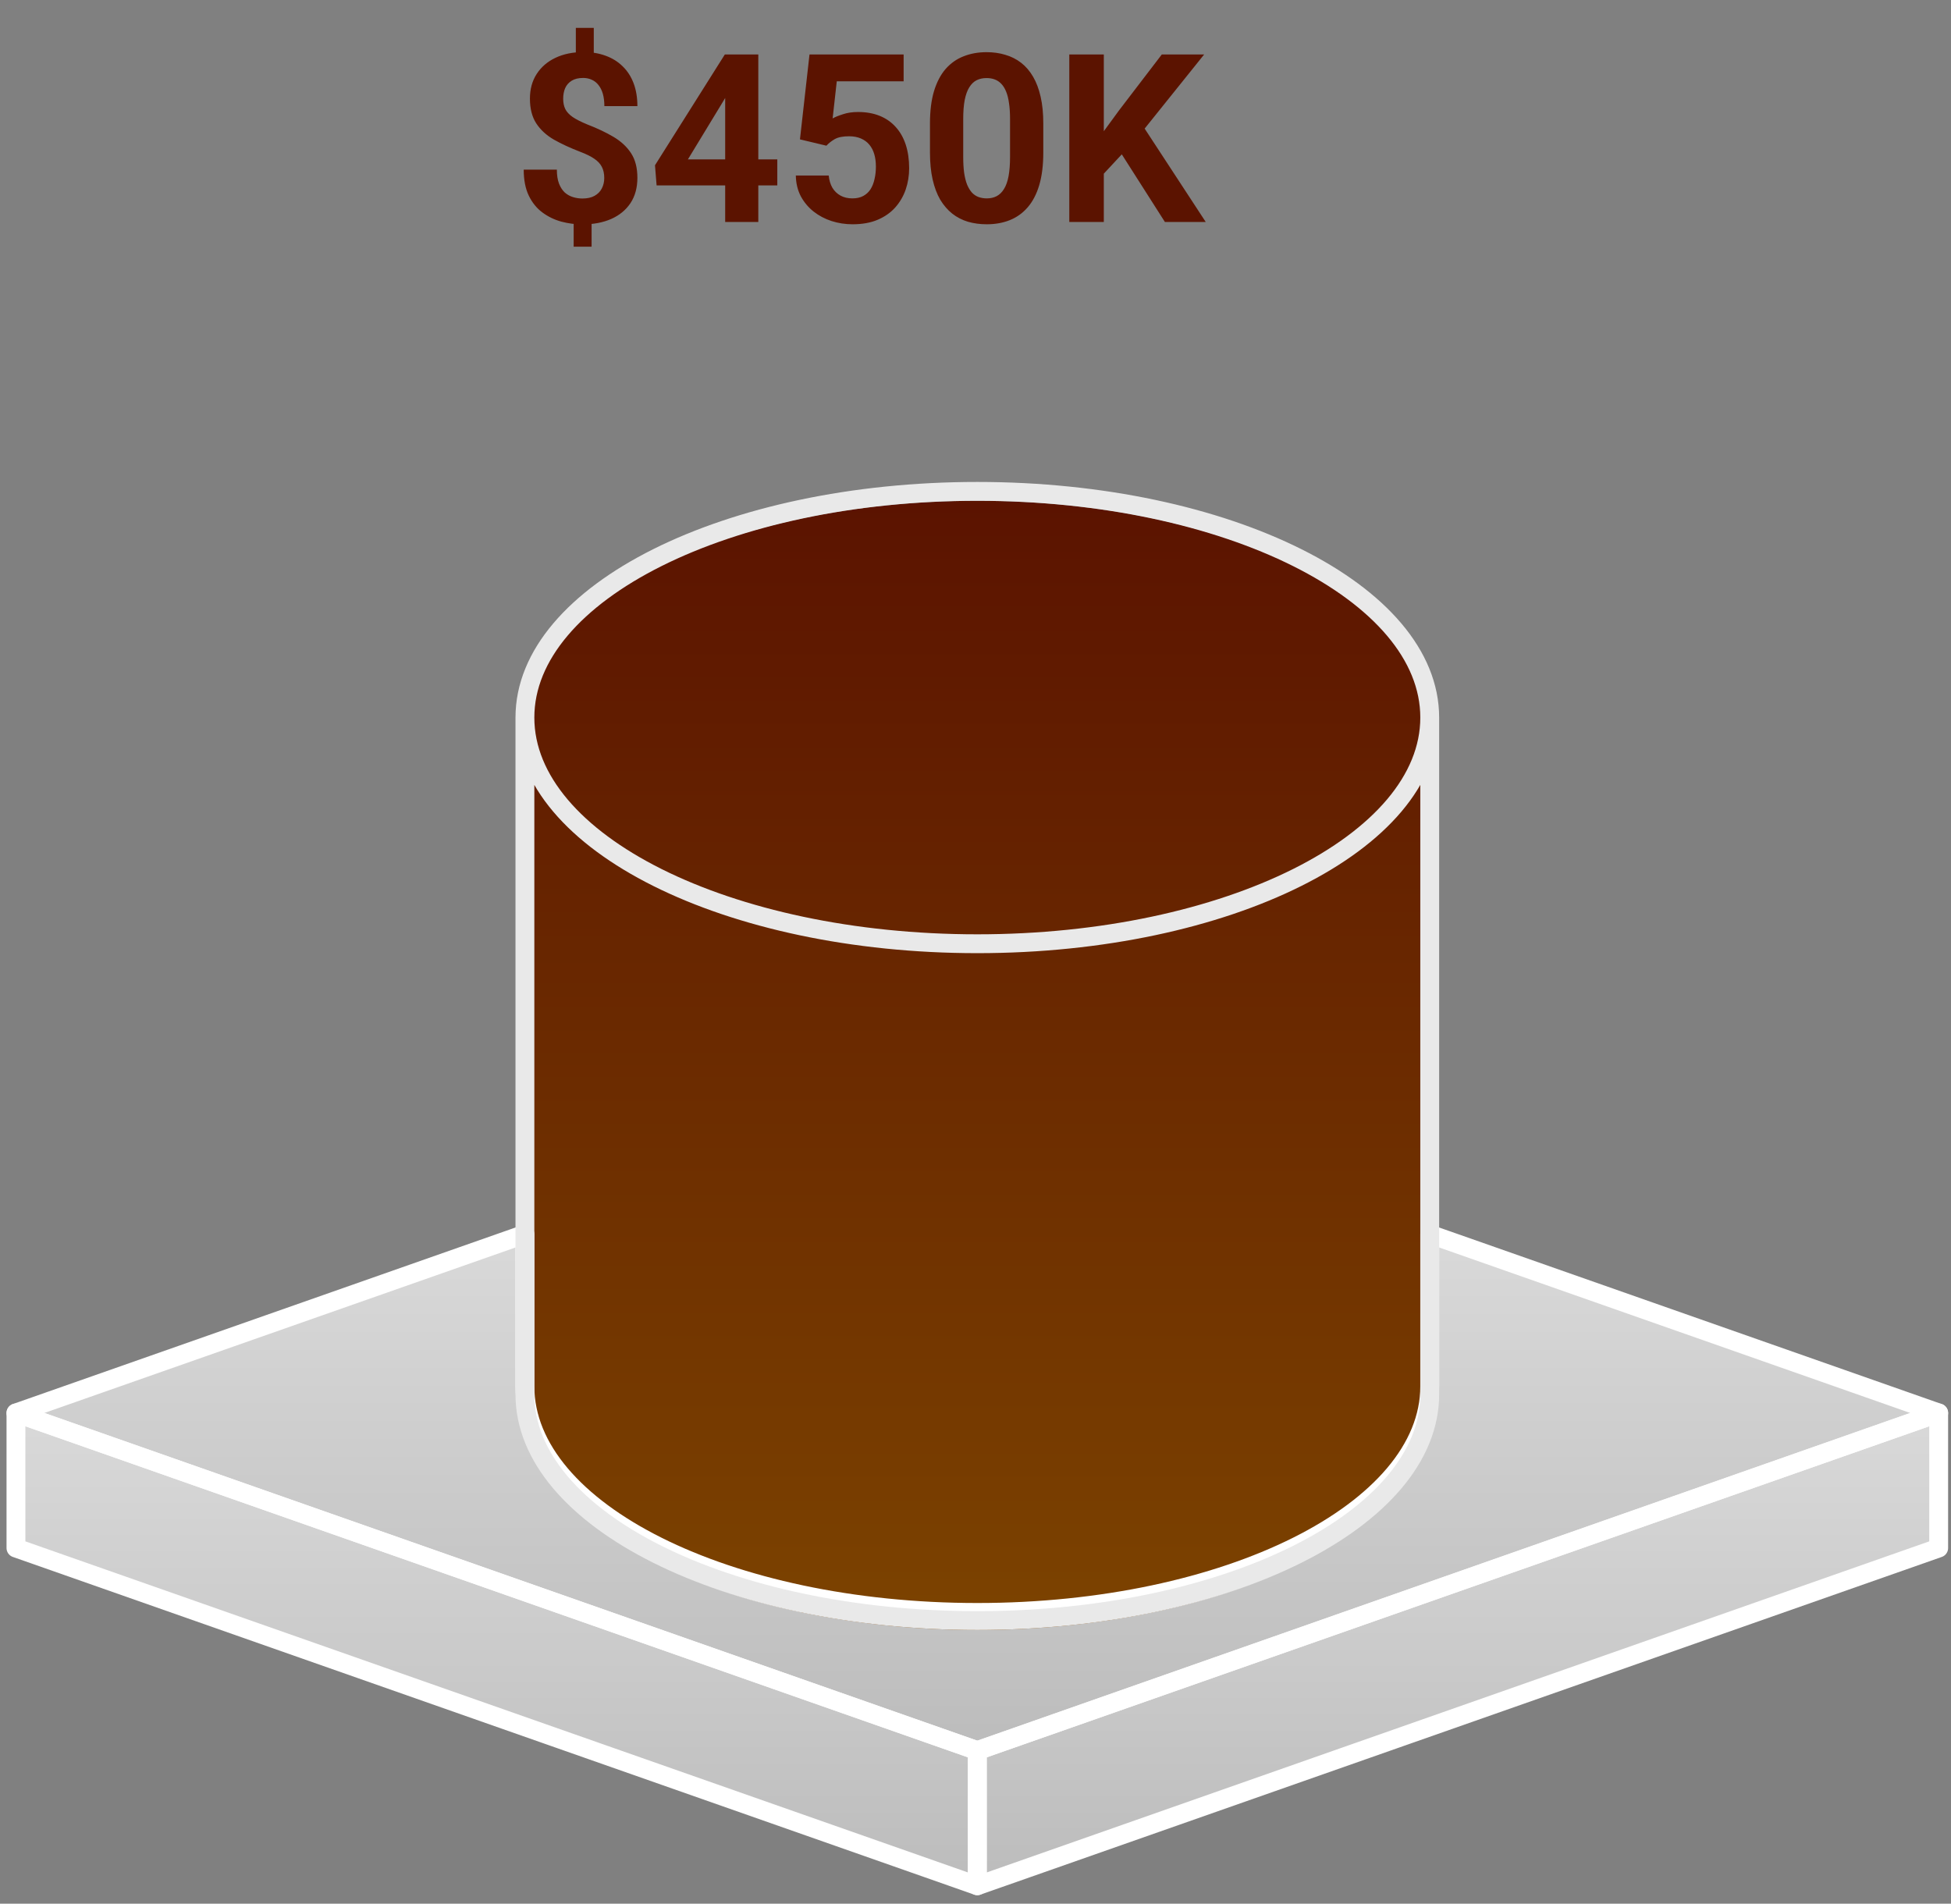 <svg xmlns="http://www.w3.org/2000/svg" width="207" height="202" viewBox="0 0 207 202" fill="none"><rect x="0" y="0" width="207" height="202" fill="#808080" stroke="none"/><path d="M63 2.96V6.562H61.096V2.96H63ZM62.768 22.895V26.178H60.864V22.895H62.768ZM64.111 18.891C64.111 18.427 64.026 18.032 63.855 17.706C63.692 17.381 63.423 17.092 63.049 16.84C62.683 16.588 62.186 16.343 61.56 16.107C60.502 15.7 59.57 15.269 58.764 14.813C57.967 14.35 57.344 13.776 56.897 13.092C56.449 12.401 56.225 11.526 56.225 10.468C56.225 9.459 56.465 8.584 56.946 7.843C57.426 7.103 58.089 6.533 58.935 6.134C59.79 5.727 60.783 5.524 61.914 5.524C62.776 5.524 63.558 5.654 64.258 5.915C64.957 6.167 65.56 6.541 66.064 7.038C66.569 7.526 66.955 8.124 67.224 8.832C67.492 9.54 67.627 10.35 67.627 11.261H64.123C64.123 10.773 64.07 10.342 63.965 9.967C63.859 9.593 63.704 9.28 63.501 9.027C63.305 8.775 63.069 8.588 62.793 8.466C62.516 8.336 62.211 8.271 61.877 8.271C61.381 8.271 60.974 8.368 60.657 8.563C60.339 8.759 60.107 9.023 59.961 9.357C59.822 9.682 59.753 10.057 59.753 10.48C59.753 10.895 59.826 11.257 59.973 11.566C60.127 11.876 60.392 12.161 60.766 12.421C61.141 12.673 61.653 12.934 62.304 13.202C63.362 13.609 64.29 14.049 65.088 14.521C65.885 14.992 66.508 15.57 66.955 16.254C67.403 16.938 67.627 17.808 67.627 18.866C67.627 19.916 67.383 20.811 66.894 21.552C66.406 22.284 65.722 22.846 64.844 23.236C63.965 23.619 62.947 23.81 61.792 23.81C61.043 23.81 60.298 23.712 59.558 23.517C58.817 23.314 58.146 22.988 57.544 22.541C56.941 22.093 56.461 21.499 56.103 20.758C55.745 20.01 55.566 19.09 55.566 18H59.082C59.082 18.594 59.159 19.09 59.314 19.489C59.468 19.879 59.672 20.193 59.924 20.429C60.184 20.657 60.477 20.819 60.803 20.917C61.129 21.015 61.458 21.064 61.792 21.064C62.313 21.064 62.74 20.97 63.074 20.783C63.415 20.596 63.672 20.339 63.843 20.014C64.022 19.68 64.111 19.306 64.111 18.891ZM82.471 16.913V19.672H69.665L69.494 17.536L76.904 5.78H79.7L76.672 10.846L72.986 16.913H82.471ZM80.456 5.78V23.554H76.941V5.78H80.456ZM87.683 15.46L84.875 14.789L85.888 5.78H95.874V8.625H88.781L88.342 12.567C88.578 12.429 88.936 12.283 89.416 12.128C89.896 11.965 90.433 11.884 91.028 11.884C91.89 11.884 92.655 12.018 93.323 12.287C93.99 12.555 94.555 12.946 95.019 13.459C95.491 13.971 95.849 14.598 96.094 15.338C96.338 16.079 96.46 16.917 96.46 17.853C96.46 18.642 96.338 19.395 96.094 20.111C95.849 20.819 95.479 21.454 94.983 22.016C94.486 22.569 93.864 23.004 93.115 23.322C92.366 23.639 91.479 23.798 90.454 23.798C89.689 23.798 88.948 23.684 88.232 23.456C87.524 23.228 86.885 22.89 86.316 22.443C85.754 21.995 85.302 21.454 84.961 20.819C84.627 20.176 84.452 19.444 84.436 18.622H87.927C87.976 19.127 88.106 19.562 88.318 19.928C88.537 20.286 88.826 20.563 89.184 20.758C89.542 20.954 89.962 21.051 90.442 21.051C90.889 21.051 91.272 20.966 91.589 20.795C91.906 20.624 92.163 20.388 92.358 20.087C92.553 19.778 92.696 19.42 92.785 19.013C92.883 18.598 92.932 18.15 92.932 17.67C92.932 17.19 92.875 16.754 92.761 16.364C92.647 15.973 92.472 15.635 92.236 15.351C92 15.066 91.699 14.846 91.333 14.691C90.975 14.537 90.556 14.46 90.075 14.46C89.424 14.46 88.92 14.561 88.562 14.765C88.212 14.968 87.919 15.2 87.683 15.46ZM110.693 13.104V16.181C110.693 17.515 110.551 18.667 110.266 19.635C109.981 20.596 109.57 21.385 109.033 22.003C108.504 22.614 107.873 23.065 107.141 23.358C106.408 23.651 105.595 23.798 104.699 23.798C103.983 23.798 103.316 23.708 102.698 23.529C102.079 23.342 101.522 23.053 101.025 22.663C100.537 22.272 100.114 21.78 99.756 21.186C99.406 20.583 99.137 19.867 98.95 19.037C98.763 18.207 98.669 17.255 98.669 16.181V13.104C98.669 11.77 98.812 10.627 99.096 9.674C99.389 8.714 99.8 7.929 100.329 7.318C100.866 6.708 101.501 6.26 102.234 5.976C102.966 5.683 103.78 5.536 104.675 5.536C105.391 5.536 106.054 5.63 106.665 5.817C107.283 5.996 107.841 6.277 108.337 6.659C108.834 7.042 109.257 7.534 109.607 8.136C109.957 8.73 110.225 9.442 110.412 10.273C110.6 11.094 110.693 12.038 110.693 13.104ZM107.165 16.645V12.628C107.165 11.986 107.129 11.424 107.055 10.944C106.99 10.464 106.889 10.057 106.75 9.723C106.612 9.381 106.441 9.105 106.238 8.893C106.034 8.681 105.802 8.527 105.542 8.429C105.281 8.332 104.992 8.283 104.675 8.283C104.276 8.283 103.922 8.36 103.613 8.515C103.312 8.669 103.056 8.917 102.844 9.259C102.632 9.593 102.47 10.04 102.356 10.602C102.25 11.155 102.197 11.831 102.197 12.628V16.645C102.197 17.287 102.23 17.853 102.295 18.341C102.368 18.83 102.474 19.249 102.612 19.599C102.759 19.94 102.929 20.221 103.125 20.441C103.328 20.652 103.56 20.807 103.821 20.905C104.089 21.002 104.382 21.051 104.699 21.051C105.09 21.051 105.436 20.974 105.737 20.819C106.046 20.657 106.307 20.404 106.518 20.062C106.738 19.713 106.901 19.257 107.007 18.695C107.112 18.134 107.165 17.45 107.165 16.645ZM117.114 5.78V23.554H113.452V5.78H117.114ZM127.759 5.78L120.715 14.557L116.65 18.927L115.991 15.46L118.738 11.701L123.266 5.78H127.759ZM123.596 23.554L118.359 15.338L121.069 13.068L127.929 23.554H123.596Z" fill="#5B1300"></path><path fill-rule="evenodd" clip-rule="evenodd" d="M103.693 200.094L205.693 164.261V149.928L103.693 185.761V200.094Z" fill="url(#paint0_linear_2068_5)"></path><path fill-rule="evenodd" clip-rule="evenodd" d="M1.693 149.928V164.261L103.693 200.094V185.761L1.693 149.928Z" fill="url(#paint1_linear_2068_5)"></path><path fill-rule="evenodd" clip-rule="evenodd" d="M151.693 147.094C151.693 160.349 130.203 171.094 103.693 171.094C77.183 171.094 55.693 160.349 55.693 147.094V130.957L1.693 149.928L103.693 185.761L205.693 149.928L151.693 130.957V147.094Z" fill="url(#paint2_linear_2068_5)"></path><path fill-rule="evenodd" clip-rule="evenodd" d="M55.693 77.139C55.693 63.884 77.183 53.139 103.693 53.139C130.203 53.139 151.693 63.884 151.693 77.139H55.693ZM151.693 77.139H55.693V148.957H151.693V77.139ZM103.693 172.957C130.203 172.957 151.693 162.212 151.693 148.957H55.693C55.693 162.212 77.183 172.957 103.693 172.957Z" fill="url(#paint3_linear_2068_5)"></path><path fill-rule="evenodd" clip-rule="evenodd" d="M103.693 200.094L205.693 164.261V149.928L103.693 185.761V200.094Z" stroke="white" stroke-width="2" stroke-linecap="round" stroke-linejoin="round"></path><path fill-rule="evenodd" clip-rule="evenodd" d="M1.693 149.928V164.261L103.693 200.094V185.761L1.693 149.928Z" stroke="white" stroke-width="2" stroke-linecap="round" stroke-linejoin="round"></path><path fill-rule="evenodd" clip-rule="evenodd" d="M151.693 147.094C151.693 160.349 130.203 171.094 103.693 171.094C77.183 171.094 55.693 160.349 55.693 147.094V130.957L1.693 149.928L103.693 185.761L205.693 149.928L151.693 130.957V147.094Z" stroke="white" stroke-width="2" stroke-linecap="round" stroke-linejoin="round"></path><path d="M151.693 76.139V147.957C151.693 161.212 130.203 171.957 103.693 171.957C77.183 171.957 55.693 161.212 55.693 147.957V76.139M151.693 76.139C151.693 89.394 130.203 100.139 103.693 100.139C77.183 100.139 55.693 89.394 55.693 76.139M151.693 76.139C151.693 62.884 130.203 52.139 103.693 52.139C77.183 52.139 55.693 62.884 55.693 76.139" stroke="#E9E9E9" stroke-width="2" stroke-linecap="round" stroke-linejoin="round"></path><defs><linearGradient id="paint0_linear_2068_5" x1="103.693" y1="149.928" x2="103.693" y2="200.094" gradientUnits="userSpaceOnUse"><stop stop-color="#D9D9D9"></stop><stop offset="1" stop-color="#BCBCBC"></stop></linearGradient><linearGradient id="paint1_linear_2068_5" x1="1.693" y1="149.928" x2="1.693" y2="200.094" gradientUnits="userSpaceOnUse"><stop stop-color="#D9D9D9"></stop><stop offset="1" stop-color="#BCBCBC"></stop></linearGradient><linearGradient id="paint2_linear_2068_5" x1="1.693" y1="130.957" x2="1.693" y2="185.761" gradientUnits="userSpaceOnUse"><stop stop-color="#D9D9D9"></stop><stop offset="1" stop-color="#BCBCBC"></stop></linearGradient><linearGradient id="paint3_linear_2068_5" x1="55.693" y1="53.139" x2="55.693" y2="172.957" gradientUnits="userSpaceOnUse"><stop stop-color="#5B1300"></stop><stop offset="1" stop-color="#7C4300"></stop></linearGradient></defs></svg>